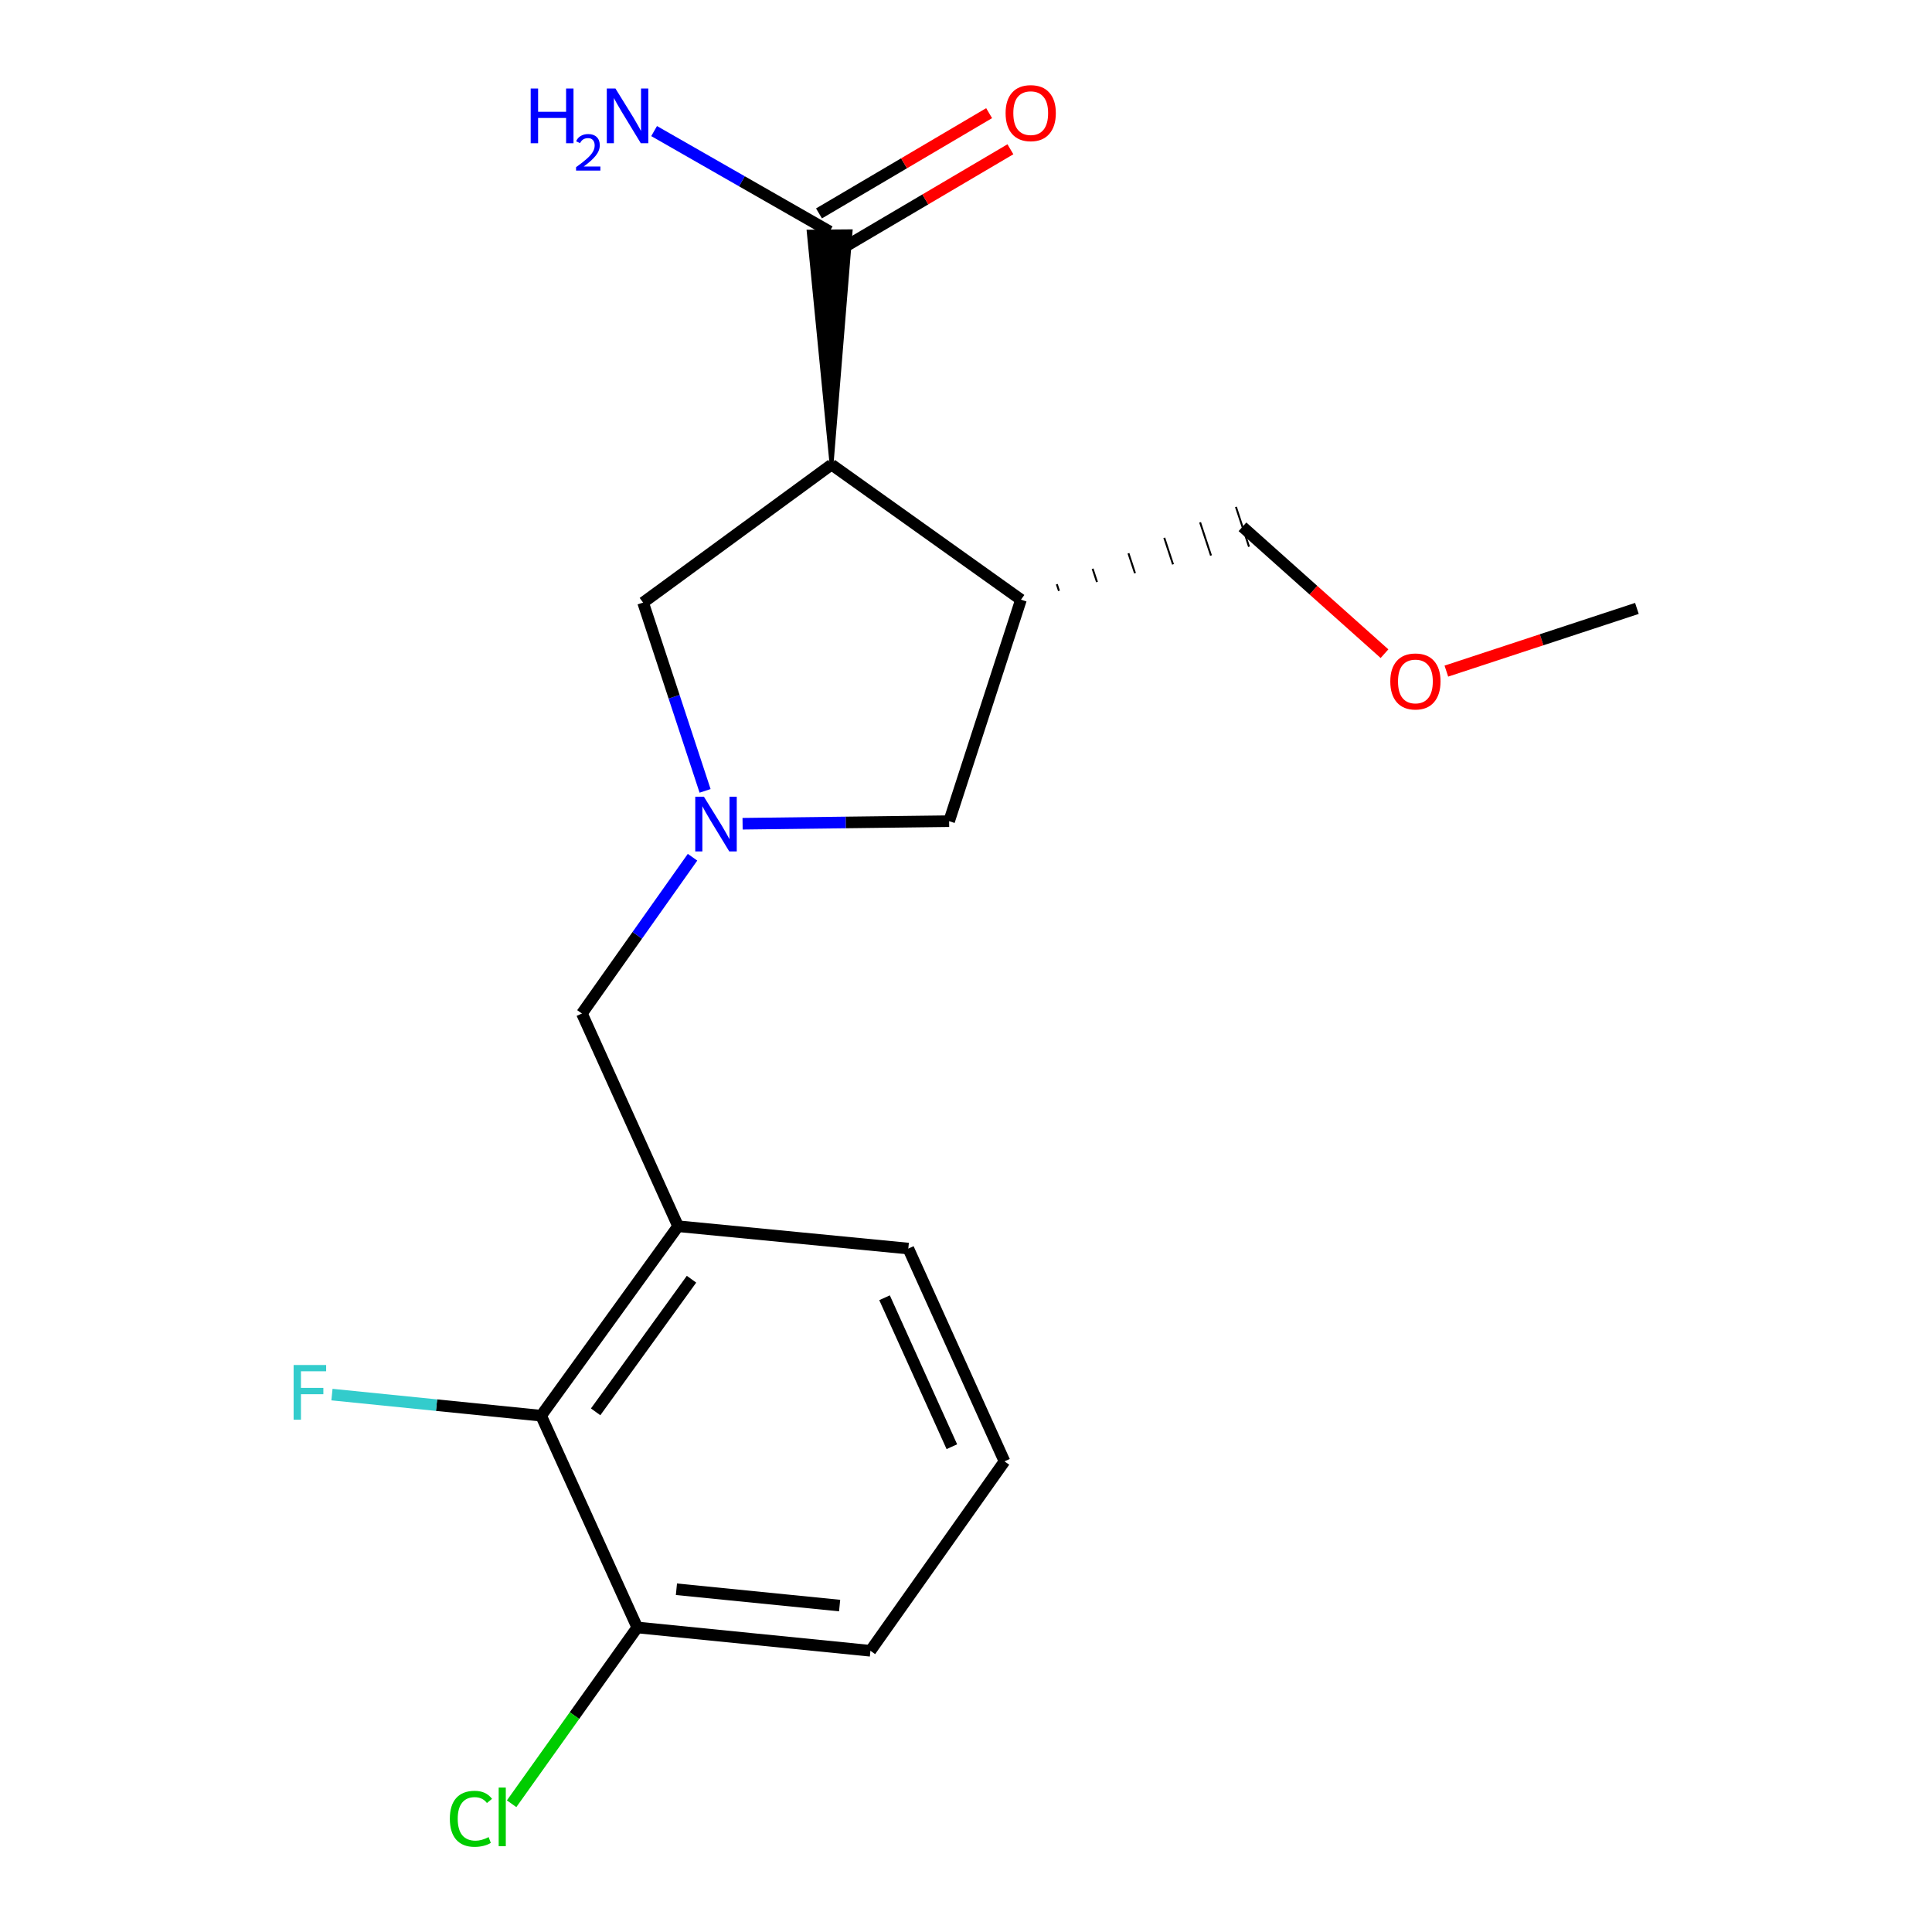 <?xml version='1.0' encoding='iso-8859-1'?>
<svg version='1.1' baseProfile='full'
              xmlns='http://www.w3.org/2000/svg'
                      xmlns:rdkit='http://www.rdkit.org/xml'
                      xmlns:xlink='http://www.w3.org/1999/xlink'
                  xml:space='preserve'
width='1000px' height='1000px' viewBox='0 0 1000 1000'>
<!-- END OF HEADER -->
<rect style='opacity:1.0;fill:#FFFFFF;stroke:none' width='1000' height='1000' x='0' y='0'> </rect>
<path class='bond-1' d='M 430.41,240.484 L 528.456,310.393' style='fill:none;fill-rule:evenodd;stroke:#000000;stroke-width:6px;stroke-linecap:butt;stroke-linejoin:miter;stroke-opacity:1' />
<path class='bond-3' d='M 430.41,240.484 L 440.271,119.721 L 418.572,119.899 Z' style='fill:#000000;fill-rule:evenodd;fill-opacity:1;stroke:#000000;stroke-width:2px;stroke-linecap:butt;stroke-linejoin:miter;stroke-opacity:1;' />
<path class='bond-4' d='M 430.41,240.484 L 332.87,311.9' style='fill:none;fill-rule:evenodd;stroke:#000000;stroke-width:6px;stroke-linecap:butt;stroke-linejoin:miter;stroke-opacity:1' />
<path class='bond-0' d='M 364.949,409.358 L 348.91,360.629' style='fill:none;fill-rule:evenodd;stroke:#0000FF;stroke-width:6px;stroke-linecap:butt;stroke-linejoin:miter;stroke-opacity:1' />
<path class='bond-0' d='M 348.91,360.629 L 332.87,311.9' style='fill:none;fill-rule:evenodd;stroke:#000000;stroke-width:6px;stroke-linecap:butt;stroke-linejoin:miter;stroke-opacity:1' />
<path class='bond-6' d='M 358.456,443.698 L 329.828,484.145' style='fill:none;fill-rule:evenodd;stroke:#0000FF;stroke-width:6px;stroke-linecap:butt;stroke-linejoin:miter;stroke-opacity:1' />
<path class='bond-6' d='M 329.828,484.145 L 301.201,524.593' style='fill:none;fill-rule:evenodd;stroke:#000000;stroke-width:6px;stroke-linecap:butt;stroke-linejoin:miter;stroke-opacity:1' />
<path class='bond-19' d='M 384.36,426.364 L 437.813,425.702' style='fill:none;fill-rule:evenodd;stroke:#0000FF;stroke-width:6px;stroke-linecap:butt;stroke-linejoin:miter;stroke-opacity:1' />
<path class='bond-19' d='M 437.813,425.702 L 491.265,425.04' style='fill:none;fill-rule:evenodd;stroke:#000000;stroke-width:6px;stroke-linecap:butt;stroke-linejoin:miter;stroke-opacity:1' />
<path class='bond-7' d='M 528.456,310.393 L 491.265,425.04' style='fill:none;fill-rule:evenodd;stroke:#000000;stroke-width:6px;stroke-linecap:butt;stroke-linejoin:miter;stroke-opacity:1' />
<path class='bond-13' d='M 548.129,305.824 L 546.999,302.389' style='fill:none;fill-rule:evenodd;stroke:#000000;stroke-width:1.0px;stroke-linecap:butt;stroke-linejoin:miter;stroke-opacity:1' />
<path class='bond-13' d='M 567.802,301.255 L 565.541,294.384' style='fill:none;fill-rule:evenodd;stroke:#000000;stroke-width:1.0px;stroke-linecap:butt;stroke-linejoin:miter;stroke-opacity:1' />
<path class='bond-13' d='M 587.475,296.686 L 584.084,286.38' style='fill:none;fill-rule:evenodd;stroke:#000000;stroke-width:1.0px;stroke-linecap:butt;stroke-linejoin:miter;stroke-opacity:1' />
<path class='bond-13' d='M 607.148,292.117 L 602.627,278.375' style='fill:none;fill-rule:evenodd;stroke:#000000;stroke-width:1.0px;stroke-linecap:butt;stroke-linejoin:miter;stroke-opacity:1' />
<path class='bond-13' d='M 626.821,287.548 L 621.169,270.37' style='fill:none;fill-rule:evenodd;stroke:#000000;stroke-width:1.0px;stroke-linecap:butt;stroke-linejoin:miter;stroke-opacity:1' />
<path class='bond-13' d='M 646.494,282.978 L 639.712,262.366' style='fill:none;fill-rule:evenodd;stroke:#000000;stroke-width:1.0px;stroke-linecap:butt;stroke-linejoin:miter;stroke-opacity:1' />
<path class='bond-2' d='M 350.977,634.695 L 301.201,524.593' style='fill:none;fill-rule:evenodd;stroke:#000000;stroke-width:6px;stroke-linecap:butt;stroke-linejoin:miter;stroke-opacity:1' />
<path class='bond-5' d='M 350.977,634.695 L 280.08,732.765' style='fill:none;fill-rule:evenodd;stroke:#000000;stroke-width:6px;stroke-linecap:butt;stroke-linejoin:miter;stroke-opacity:1' />
<path class='bond-5' d='M 357.928,662.118 L 308.3,730.767' style='fill:none;fill-rule:evenodd;stroke:#000000;stroke-width:6px;stroke-linecap:butt;stroke-linejoin:miter;stroke-opacity:1' />
<path class='bond-14' d='M 350.977,634.695 L 470.144,646.256' style='fill:none;fill-rule:evenodd;stroke:#000000;stroke-width:6px;stroke-linecap:butt;stroke-linejoin:miter;stroke-opacity:1' />
<path class='bond-9' d='M 434.93,129.157 L 478.957,103.209' style='fill:none;fill-rule:evenodd;stroke:#000000;stroke-width:6px;stroke-linecap:butt;stroke-linejoin:miter;stroke-opacity:1' />
<path class='bond-9' d='M 478.957,103.209 L 522.984,77.261' style='fill:none;fill-rule:evenodd;stroke:#FF0000;stroke-width:6px;stroke-linecap:butt;stroke-linejoin:miter;stroke-opacity:1' />
<path class='bond-9' d='M 423.913,110.463 L 467.939,84.515' style='fill:none;fill-rule:evenodd;stroke:#000000;stroke-width:6px;stroke-linecap:butt;stroke-linejoin:miter;stroke-opacity:1' />
<path class='bond-9' d='M 467.939,84.515 L 511.966,58.567' style='fill:none;fill-rule:evenodd;stroke:#FF0000;stroke-width:6px;stroke-linecap:butt;stroke-linejoin:miter;stroke-opacity:1' />
<path class='bond-10' d='M 429.421,119.81 L 383.996,93.828' style='fill:none;fill-rule:evenodd;stroke:#000000;stroke-width:6px;stroke-linecap:butt;stroke-linejoin:miter;stroke-opacity:1' />
<path class='bond-10' d='M 383.996,93.828 L 338.57,67.845' style='fill:none;fill-rule:evenodd;stroke:#0000FF;stroke-width:6px;stroke-linecap:butt;stroke-linejoin:miter;stroke-opacity:1' />
<path class='bond-8' d='M 280.08,732.765 L 329.856,842.372' style='fill:none;fill-rule:evenodd;stroke:#000000;stroke-width:6px;stroke-linecap:butt;stroke-linejoin:miter;stroke-opacity:1' />
<path class='bond-11' d='M 280.08,732.765 L 225.951,727.302' style='fill:none;fill-rule:evenodd;stroke:#000000;stroke-width:6px;stroke-linecap:butt;stroke-linejoin:miter;stroke-opacity:1' />
<path class='bond-11' d='M 225.951,727.302 L 171.821,721.839' style='fill:none;fill-rule:evenodd;stroke:#33CCCC;stroke-width:6px;stroke-linecap:butt;stroke-linejoin:miter;stroke-opacity:1' />
<path class='bond-12' d='M 329.856,842.372 L 297.333,887.994' style='fill:none;fill-rule:evenodd;stroke:#000000;stroke-width:6px;stroke-linecap:butt;stroke-linejoin:miter;stroke-opacity:1' />
<path class='bond-12' d='M 297.333,887.994 L 264.81,933.615' style='fill:none;fill-rule:evenodd;stroke:#00CC00;stroke-width:6px;stroke-linecap:butt;stroke-linejoin:miter;stroke-opacity:1' />
<path class='bond-20' d='M 329.856,842.372 L 450.53,854.44' style='fill:none;fill-rule:evenodd;stroke:#000000;stroke-width:6px;stroke-linecap:butt;stroke-linejoin:miter;stroke-opacity:1' />
<path class='bond-20' d='M 350.117,822.59 L 434.588,831.038' style='fill:none;fill-rule:evenodd;stroke:#000000;stroke-width:6px;stroke-linecap:butt;stroke-linejoin:miter;stroke-opacity:1' />
<path class='bond-15' d='M 643.103,272.672 L 679.858,305.507' style='fill:none;fill-rule:evenodd;stroke:#000000;stroke-width:6px;stroke-linecap:butt;stroke-linejoin:miter;stroke-opacity:1' />
<path class='bond-15' d='M 679.858,305.507 L 716.613,338.341' style='fill:none;fill-rule:evenodd;stroke:#FF0000;stroke-width:6px;stroke-linecap:butt;stroke-linejoin:miter;stroke-opacity:1' />
<path class='bond-16' d='M 470.144,646.256 L 519.921,756.393' style='fill:none;fill-rule:evenodd;stroke:#000000;stroke-width:6px;stroke-linecap:butt;stroke-linejoin:miter;stroke-opacity:1' />
<path class='bond-16' d='M 457.837,671.713 L 492.681,748.81' style='fill:none;fill-rule:evenodd;stroke:#000000;stroke-width:6px;stroke-linecap:butt;stroke-linejoin:miter;stroke-opacity:1' />
<path class='bond-18' d='M 748.631,347.365 L 797.946,331.14' style='fill:none;fill-rule:evenodd;stroke:#FF0000;stroke-width:6px;stroke-linecap:butt;stroke-linejoin:miter;stroke-opacity:1' />
<path class='bond-18' d='M 797.946,331.14 L 847.26,314.914' style='fill:none;fill-rule:evenodd;stroke:#000000;stroke-width:6px;stroke-linecap:butt;stroke-linejoin:miter;stroke-opacity:1' />
<path class='bond-17' d='M 519.921,756.393 L 450.53,854.44' style='fill:none;fill-rule:evenodd;stroke:#000000;stroke-width:6px;stroke-linecap:butt;stroke-linejoin:miter;stroke-opacity:1' />
<path  class='atom-1' d='M 364.343 412.375
L 373.623 427.375
Q 374.543 428.855, 376.023 431.535
Q 377.503 434.215, 377.583 434.375
L 377.583 412.375
L 381.343 412.375
L 381.343 440.695
L 377.463 440.695
L 367.503 424.295
Q 366.343 422.375, 365.103 420.175
Q 363.903 417.975, 363.543 417.295
L 363.543 440.695
L 359.863 440.695
L 359.863 412.375
L 364.343 412.375
' fill='#0000FF'/>
<path  class='atom-10' d='M 520.495 58.552
Q 520.495 51.752, 523.855 47.952
Q 527.215 44.152, 533.495 44.152
Q 539.775 44.152, 543.135 47.952
Q 546.495 51.752, 546.495 58.552
Q 546.495 65.432, 543.095 69.352
Q 539.695 73.232, 533.495 73.232
Q 527.255 73.232, 523.855 69.352
Q 520.495 65.472, 520.495 58.552
M 533.495 70.032
Q 537.815 70.032, 540.135 67.152
Q 542.495 64.232, 542.495 58.552
Q 542.495 52.992, 540.135 50.192
Q 537.815 47.352, 533.495 47.352
Q 529.175 47.352, 526.815 50.152
Q 524.495 52.952, 524.495 58.552
Q 524.495 64.272, 526.815 67.152
Q 529.175 70.032, 533.495 70.032
' fill='#FF0000'/>
<path  class='atom-11' d='M 274.684 45.819
L 278.524 45.819
L 278.524 57.859
L 293.004 57.859
L 293.004 45.819
L 296.844 45.819
L 296.844 74.139
L 293.004 74.139
L 293.004 61.059
L 278.524 61.059
L 278.524 74.139
L 274.684 74.139
L 274.684 45.819
' fill='#0000FF'/>
<path  class='atom-11' d='M 298.217 73.146
Q 298.904 71.377, 300.54 70.4
Q 302.177 69.397, 304.448 69.397
Q 307.272 69.397, 308.856 70.928
Q 310.44 72.459, 310.44 75.178
Q 310.44 77.951, 308.381 80.538
Q 306.348 83.125, 302.124 86.187
L 310.757 86.187
L 310.757 88.299
L 298.164 88.299
L 298.164 86.531
Q 301.649 84.049, 303.708 82.201
Q 305.794 80.353, 306.797 78.69
Q 307.8 77.026, 307.8 75.311
Q 307.8 73.515, 306.903 72.512
Q 306.005 71.509, 304.448 71.509
Q 302.943 71.509, 301.94 72.116
Q 300.936 72.723, 300.224 74.07
L 298.217 73.146
' fill='#0000FF'/>
<path  class='atom-11' d='M 318.557 45.819
L 327.837 60.819
Q 328.757 62.299, 330.237 64.979
Q 331.717 67.659, 331.797 67.819
L 331.797 45.819
L 335.557 45.819
L 335.557 74.139
L 331.677 74.139
L 321.717 57.739
Q 320.557 55.819, 319.317 53.619
Q 318.117 51.419, 317.757 50.739
L 317.757 74.139
L 314.077 74.139
L 314.077 45.819
L 318.557 45.819
' fill='#0000FF'/>
<path  class='atom-12' d='M 151.974 706.525
L 168.814 706.525
L 168.814 709.765
L 155.774 709.765
L 155.774 718.365
L 167.374 718.365
L 167.374 721.645
L 155.774 721.645
L 155.774 734.845
L 151.974 734.845
L 151.974 706.525
' fill='#33CCCC'/>
<path  class='atom-13' d='M 232.839 941.399
Q 232.839 934.359, 236.119 930.679
Q 239.439 926.959, 245.719 926.959
Q 251.559 926.959, 254.679 931.079
L 252.039 933.239
Q 249.759 930.239, 245.719 930.239
Q 241.439 930.239, 239.159 933.119
Q 236.919 935.959, 236.919 941.399
Q 236.919 946.999, 239.239 949.879
Q 241.599 952.759, 246.159 952.759
Q 249.279 952.759, 252.919 950.879
L 254.039 953.879
Q 252.559 954.839, 250.319 955.399
Q 248.079 955.959, 245.599 955.959
Q 239.439 955.959, 236.119 952.199
Q 232.839 948.439, 232.839 941.399
' fill='#00CC00'/>
<path  class='atom-13' d='M 258.119 925.239
L 261.799 925.239
L 261.799 955.599
L 258.119 955.599
L 258.119 925.239
' fill='#00CC00'/>
<path  class='atom-16' d='M 719.614 352.715
Q 719.614 345.915, 722.974 342.115
Q 726.334 338.315, 732.614 338.315
Q 738.894 338.315, 742.254 342.115
Q 745.614 345.915, 745.614 352.715
Q 745.614 359.595, 742.214 363.515
Q 738.814 367.395, 732.614 367.395
Q 726.374 367.395, 722.974 363.515
Q 719.614 359.635, 719.614 352.715
M 732.614 364.195
Q 736.934 364.195, 739.254 361.315
Q 741.614 358.395, 741.614 352.715
Q 741.614 347.155, 739.254 344.355
Q 736.934 341.515, 732.614 341.515
Q 728.294 341.515, 725.934 344.315
Q 723.614 347.115, 723.614 352.715
Q 723.614 358.435, 725.934 361.315
Q 728.294 364.195, 732.614 364.195
' fill='#FF0000'/>
</svg>
